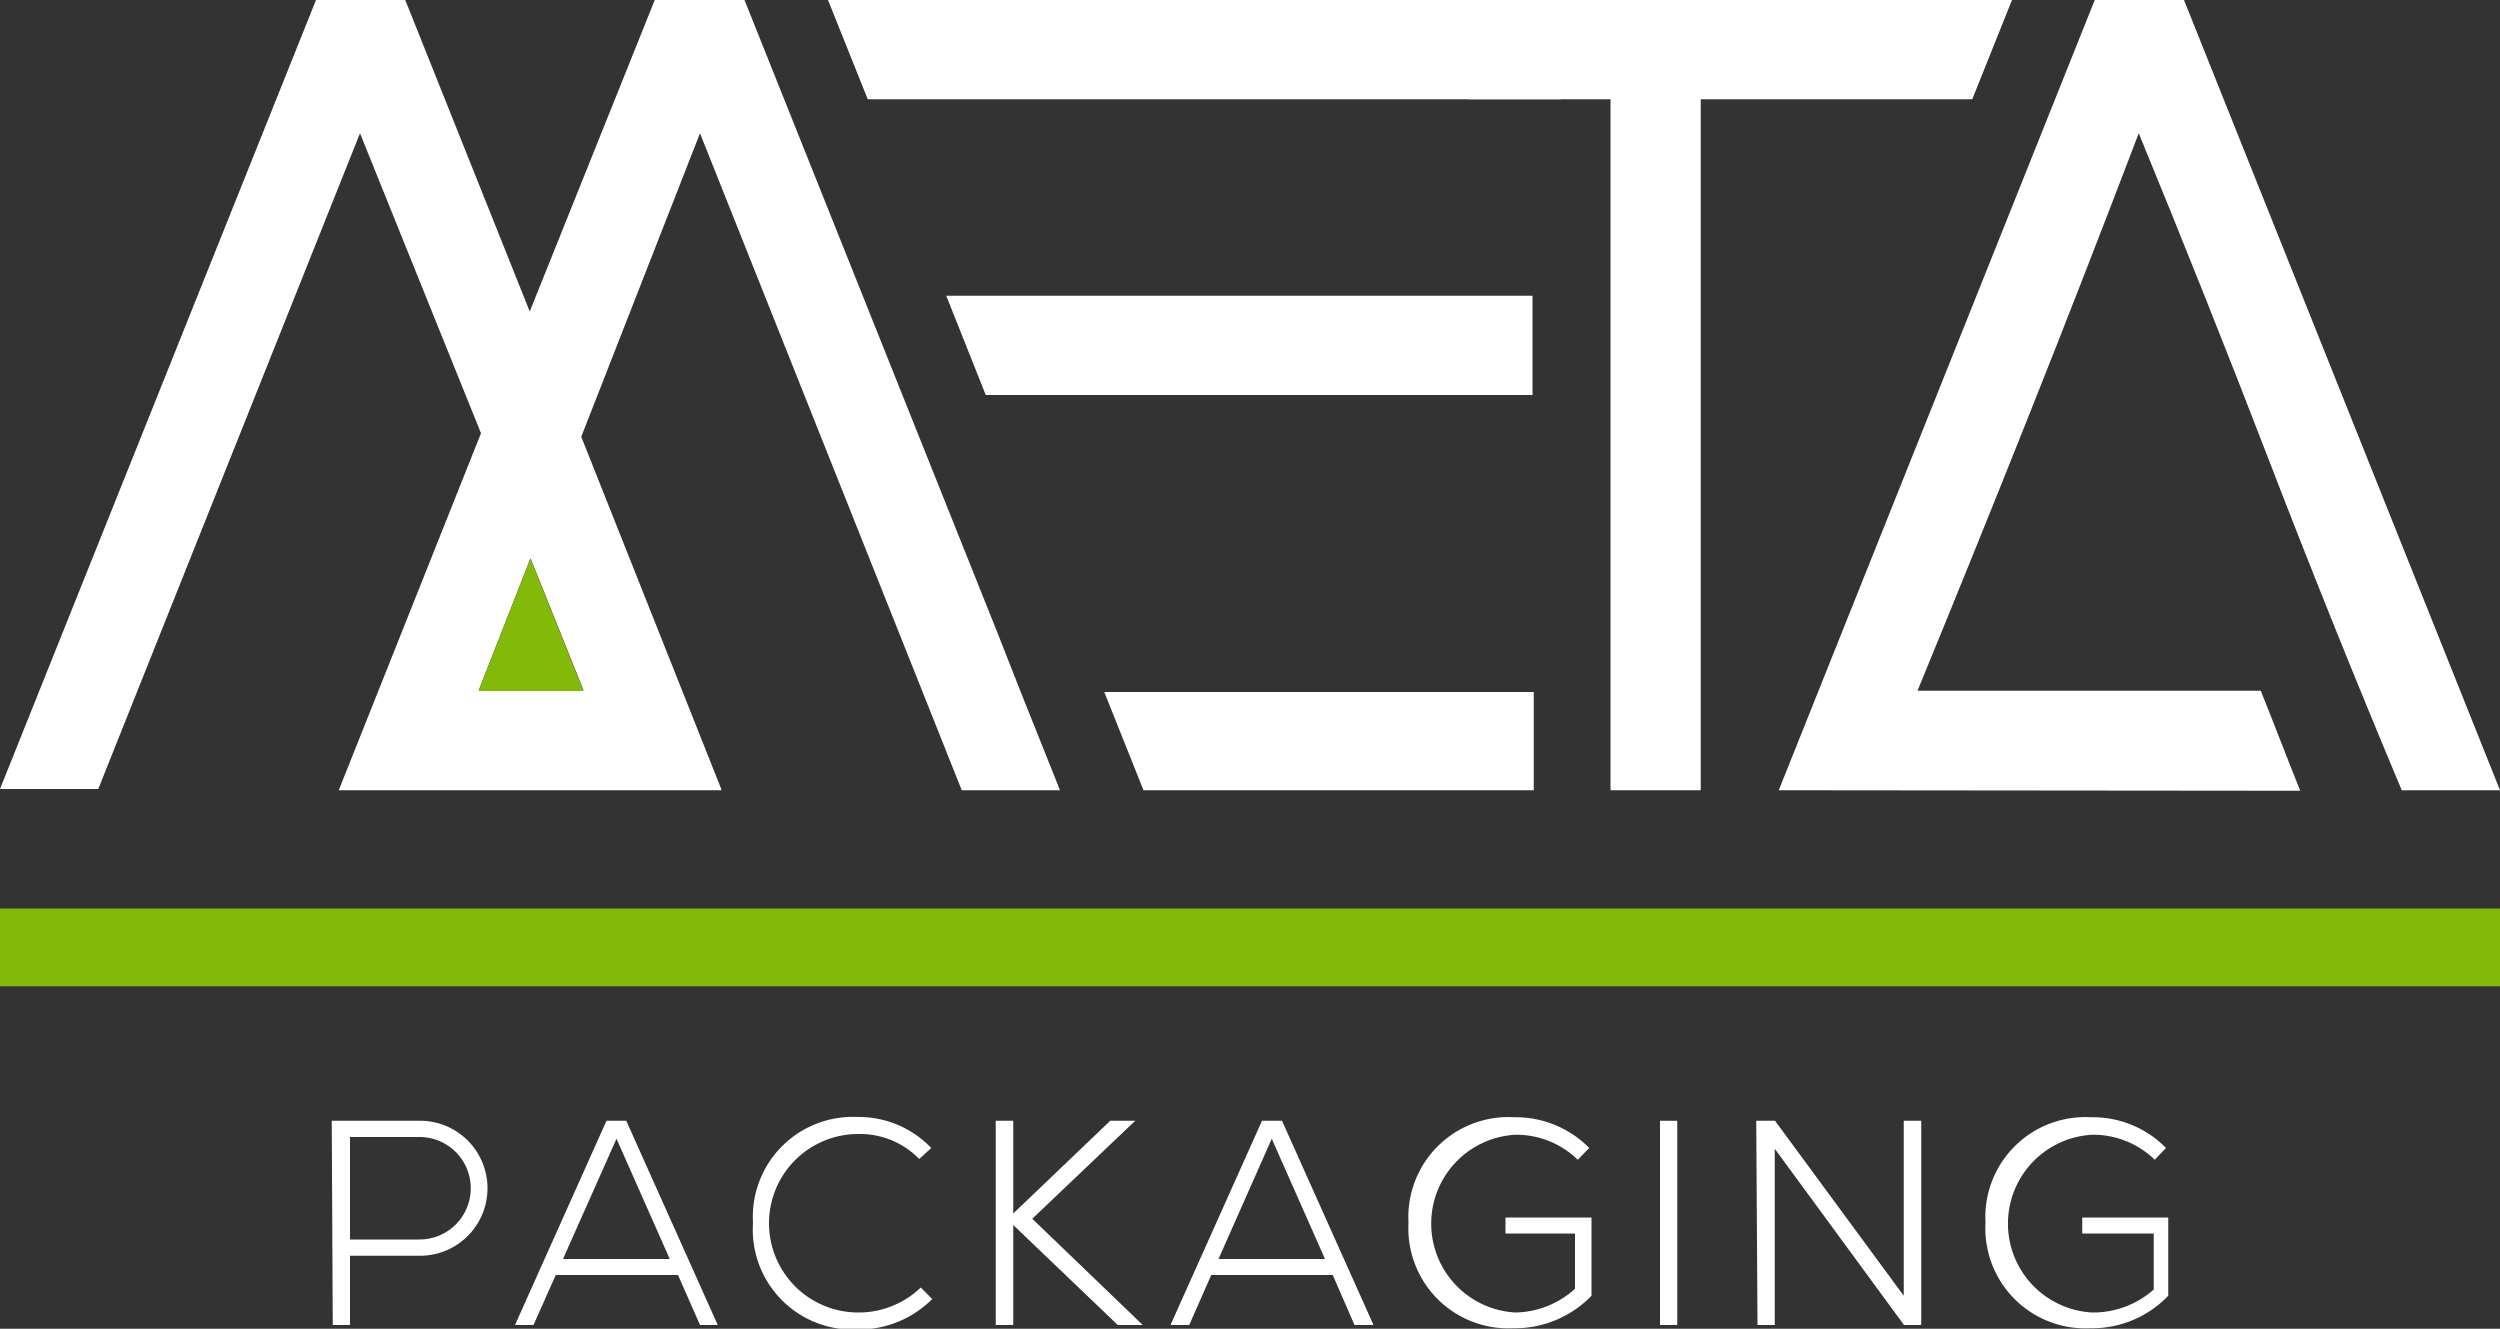 <svg id="Layer_1" data-name="Layer 1" xmlns="http://www.w3.org/2000/svg" viewBox="0 0 100 53.15">
  <rect x="0" y="0" width="100" height="53.15" fill="#333333" stroke="none"/>
  <defs>
    <style>
      .cls-1 {
        fill: #83ba09;
      }

      .cls-2 {
        fill: #fff;
      }
    </style>
  </defs>
  <rect class="cls-1" x="48.45" y="-12.11" width="3.11" height="100" transform="translate(87.89 -12.11) rotate(90)"/>
  <g>
    <path class="cls-2" d="M13.27,44.83H16.8a2.7,2.7,0,1,1,0,5.4H14V53h-.69Zm3.51,4.75a2.05,2.05,0,1,0,0-4.1H14v4.1Z" transform="translate(0 0)"/>
    <path class="cls-2" d="M24.26,44.83h.79L28.71,53H28l-.88-2H22.23l-.89,2H20.6Zm2.53,5.53-2.13-4.81-2.14,4.81Z" transform="translate(0 0)"/>
    <path class="cls-2" d="M30.12,48.91a4,4,0,0,1,4.2-4.23,4,4,0,0,1,2.93,1.24l-.48.44a3.31,3.31,0,0,0-2.44-1,3.57,3.57,0,0,0,0,7.14,3.58,3.58,0,0,0,2.5-1l.46.46a4.15,4.15,0,0,1-3,1.22A4,4,0,0,1,30.12,48.91Z" transform="translate(0 0)"/>
    <path class="cls-2" d="M40.53,49v4h-.7V44.83h.7v3.71l3.88-3.71h1l-4.12,3.92L45.71,53h-1Z" transform="translate(0 0)"/>
    <path class="cls-2" d="M50.48,44.83h.8L54.94,53h-.76l-.87-2H48.45l-.88,2h-.75ZM53,50.36l-2.13-4.81-2.13,4.81Z" transform="translate(0 0)"/>
    <path class="cls-2" d="M56.34,48.91a4,4,0,0,1,4.23-4.22,4.12,4.12,0,0,1,3,1.23l-.46.47a3.52,3.52,0,0,0-2.49-1,3.56,3.56,0,0,0,0,7.11A3.63,3.63,0,0,0,63,51.55V49.34H60.22V48.7h3.44v3.13a4.26,4.26,0,0,1-3.13,1.3A4,4,0,0,1,56.34,48.91Z" transform="translate(0 0)"/>
    <path class="cls-2" d="M66.4,44.83h.69V53H66.4Z" transform="translate(0 0)"/>
    <path class="cls-2" d="M70.25,44.83H71l5.15,7v-7h.7V53h-.69l-5.17-7.05V53h-.69Z" transform="translate(0 0)"/>
    <path class="cls-2" d="M79.42,48.91a4,4,0,0,1,4.22-4.22,4.09,4.09,0,0,1,3,1.23l-.45.47a3.53,3.53,0,0,0-2.5-1,3.56,3.56,0,0,0,0,7.11,3.65,3.65,0,0,0,2.46-.92V49.34H83.29V48.7h3.44v3.13a4.22,4.22,0,0,1-3.12,1.3A4,4,0,0,1,79.42,48.91Z" transform="translate(0 0)"/>
  </g>
  <g>
    <path class="cls-2" d="M71.15,31.61,83.79,0h3.57L100,31.61H96.07q-2.75-6.55-5.28-13.12T85.55,5.33Q83.39,11,81.19,16.53T76.7,27.63H90.43c.27.67.53,1.33.79,2s.52,1.33.79,2Z" transform="translate(0 0)"/>
    <g>
      <path class="cls-2" d="M38.47,31.61H42.4l-1.57-3.93h0l-.94-2.39L29.78,0H26.19l-5,12.46L16.21,0H12.64L0,31.56H3.93L14.4,5.33l4.84,12L13.55,31.61h15.3v-.05l0,0-5.6-14.09L28,5.33Zm-15.13-4H19.15l2.07-5.28Z" transform="translate(0 0)"/>
      <polygon class="cls-2" points="61.3 11.83 37.85 11.83 39.43 15.8 61.3 15.8 61.3 11.83"/>
      <polygon class="cls-2" points="45.74 31.61 61.35 31.61 61.35 27.68 44.17 27.68 45.74 31.61"/>
      <polygon class="cls-2" points="33.12 0 34.71 3.97 62.45 3.97 62.45 0 33.12 0"/>
    </g>
    <polygon class="cls-2" points="80.48 0 58.72 0 58.72 3.97 64.42 3.97 64.42 31.61 68.03 31.61 68.03 3.97 78.89 3.97 80.48 0"/>
  </g>
  <polyline class="cls-1" points="23.34 27.64 19.14 27.64 21.22 22.35"/>
</svg>
